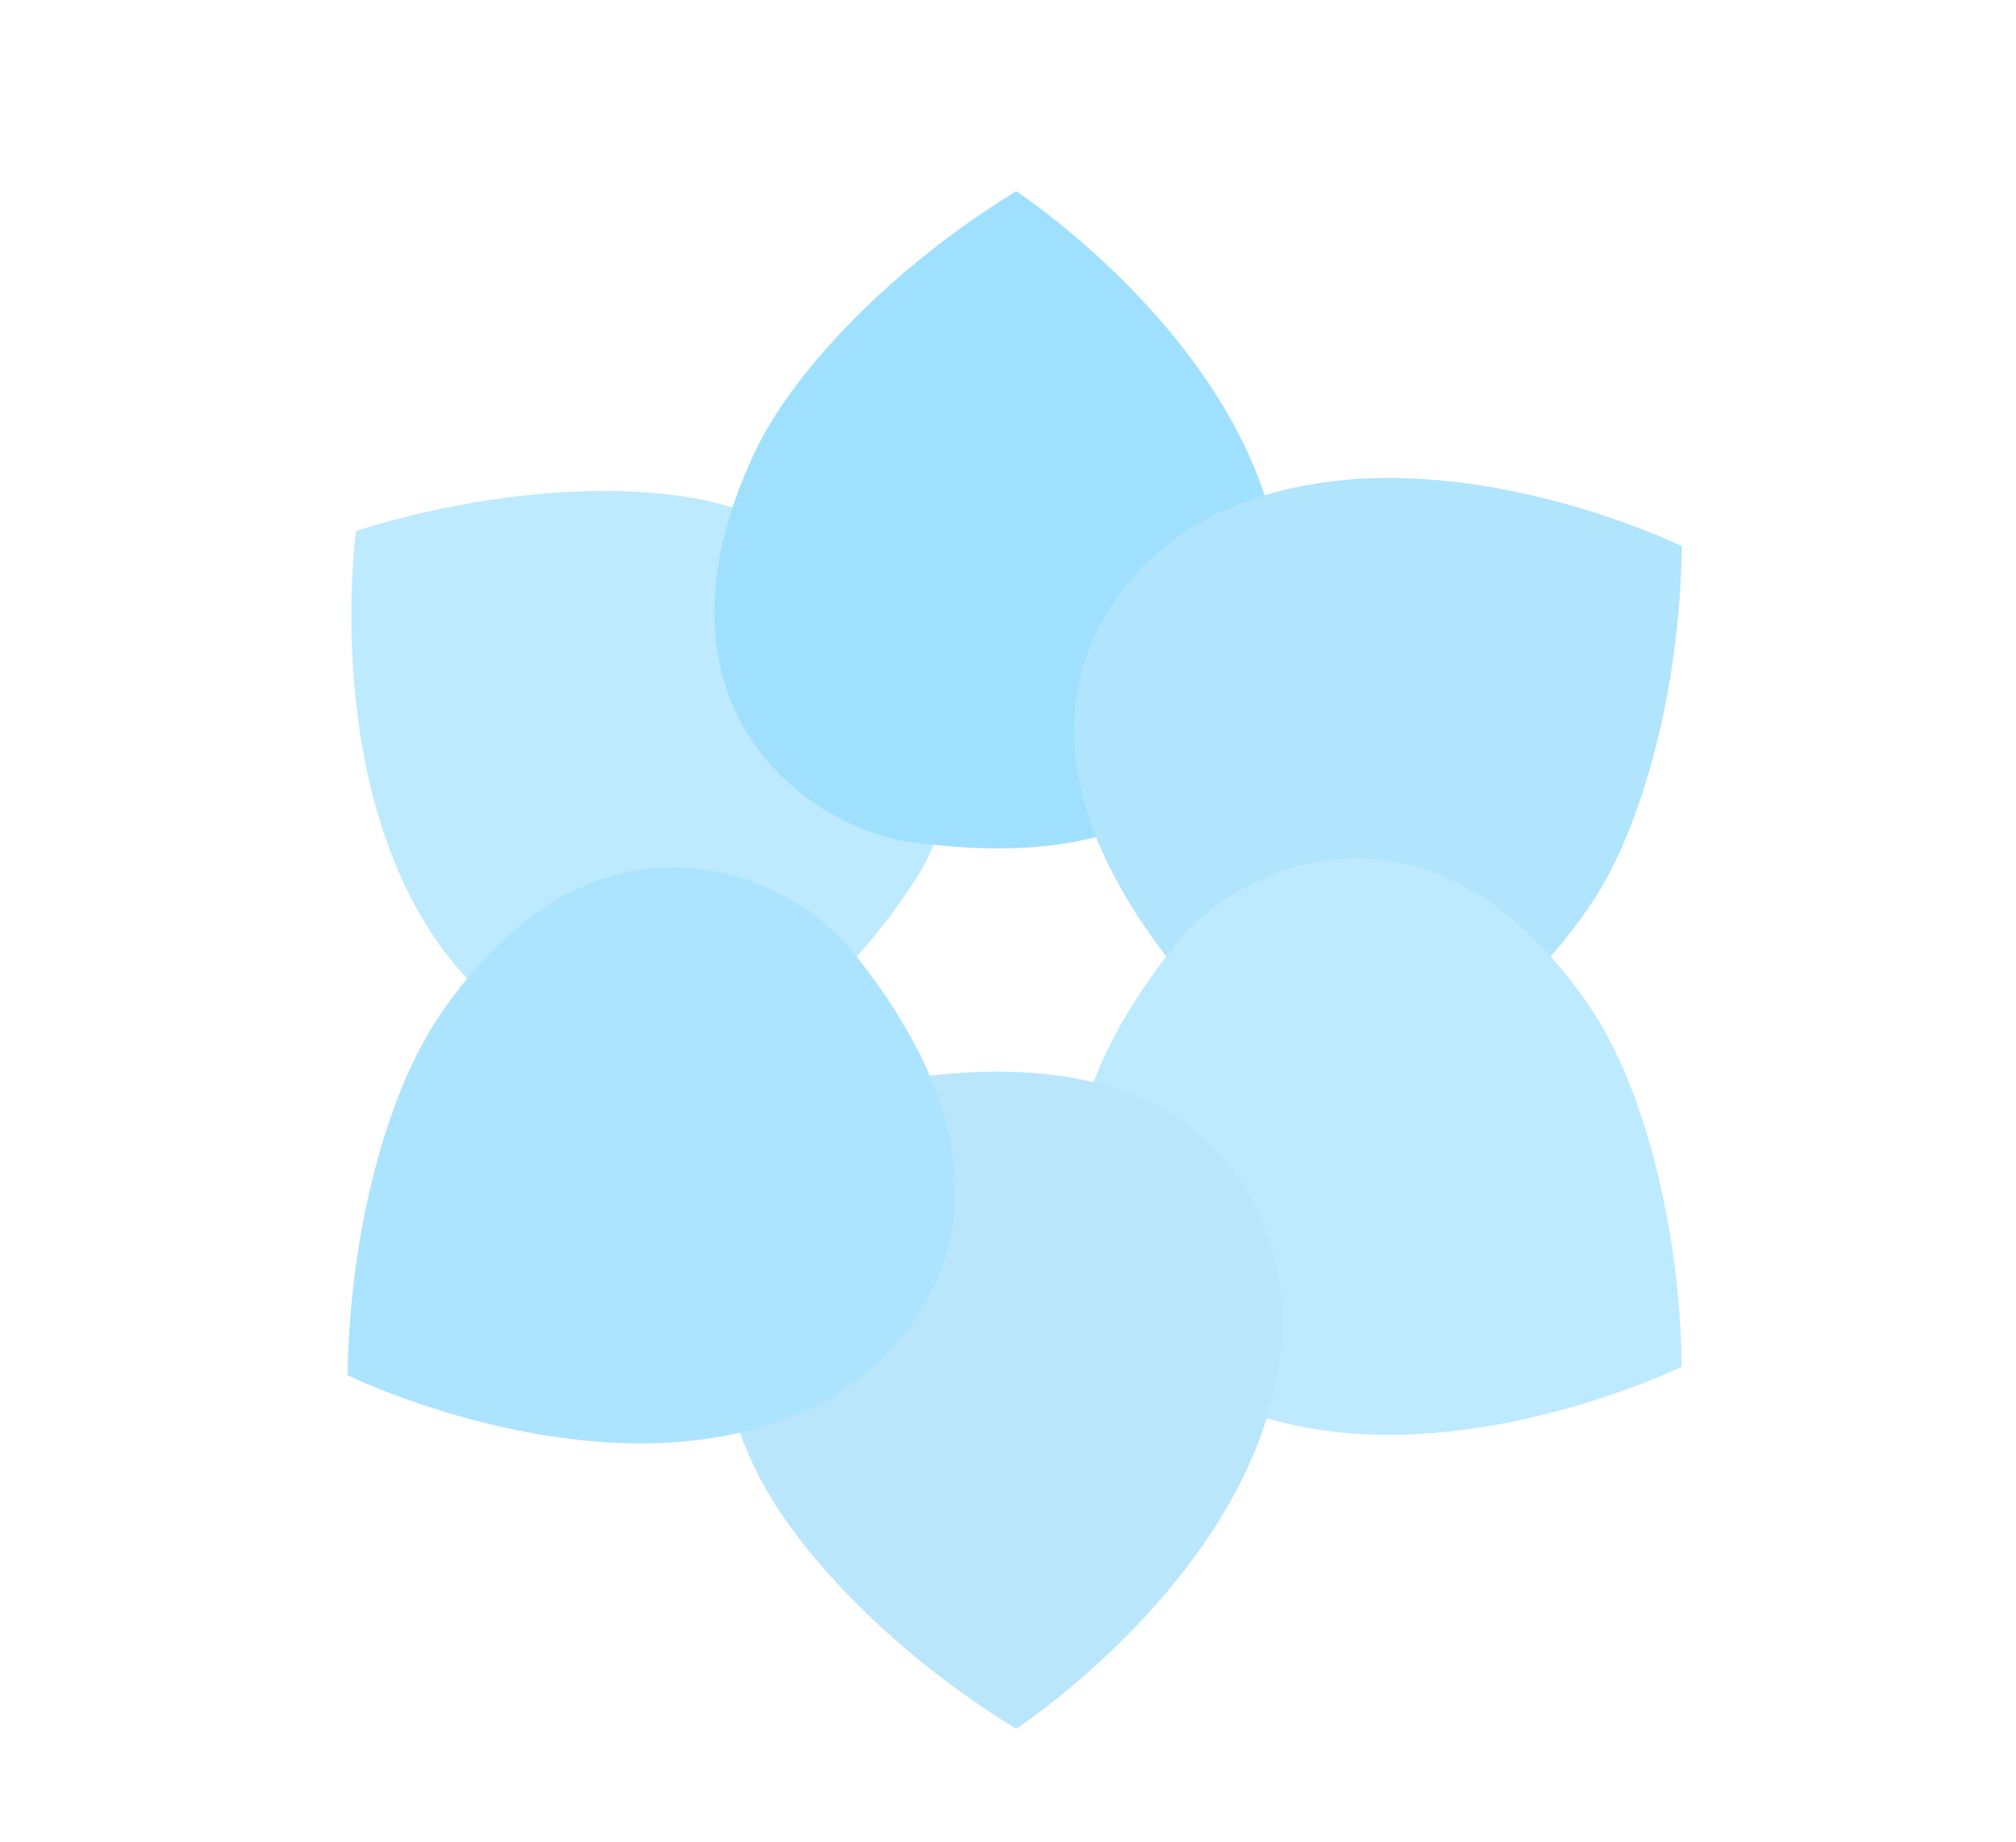 <svg xmlns="http://www.w3.org/2000/svg" xmlns:xlink="http://www.w3.org/1999/xlink" width="116" height="106" viewBox="0 0 116 106">
  <defs>
    <clipPath id="clip-path">
      <rect id="矩形_37723" data-name="矩形 37723" width="116" height="106" transform="translate(471 16048)" fill="#fff" stroke="#707070" stroke-width="1" opacity="0.42"/>
    </clipPath>
  </defs>
  <g id="蒙版组_5675223456" data-name="蒙版组 5675223456" transform="translate(-471 -16048)" clip-path="url(#clip-path)">
    <g id="组_79280" data-name="组 79280" transform="translate(491 16059)">
      <path id="路径_72360" data-name="路径 72360" d="M21.764,20.049c-5.123-1.462-13.449-1-21.256,1.47,0,0-2.354,17.119,6.953,26.341,3.627,3.594,14.86,9.76,25.3-6.38,3.27-5.056,4.367-17.048-10.993-21.431" transform="translate(-0.025 -1.971)" fill="#bdeafe"/>
      <path id="路径_72357" data-name="路径 72357" d="M25.818,15.066C28.079,10.243,33.9,4.267,40.884,0c0,0,14.458,9.465,15.3,22.541.328,5.1-2.4,17.616-21.422,14.889-5.961-.854-15.726-7.9-8.946-22.364" transform="translate(-2.412 0)" fill="#a0e0ff"/>
      <path id="路径_72362" data-name="路径 72362" d="M76.289,42.955c2.991-4.407,5.158-12.461,5.258-20.648,0,0-15.523-7.595-27.195-1.642-4.548,2.32-13.921,11.058-1.859,26.022,3.779,4.688,14.825,9.485,23.8-3.732" transform="translate(-4.777 -1.887)" fill="#b1e4fd"/>
      <path id="路径_72359" data-name="路径 72359" d="M76.289,51.373c2.991,4.407,5.158,12.461,5.258,20.648,0,0-15.523,7.595-27.195,1.642C49.8,71.343,40.431,62.6,52.493,47.641c3.779-4.688,14.825-9.485,23.8,3.731" transform="translate(-4.777 -4.389)" fill="#beeaff"/>
      <path id="路径_72358" data-name="路径 72358" d="M25.818,79.19c2.262,4.823,8.079,10.8,15.066,15.066,0,0,14.458-9.465,15.3-22.541.328-5.095-2.4-17.616-21.422-14.889-5.961.854-15.726,7.9-8.946,22.364" transform="translate(-2.412 -5.789)" fill="#bae6fc"/>
      <path id="路径_72361" data-name="路径 72361" d="M5.258,51.92C2.267,56.327.1,64.38,0,72.568c0,0,15.523,7.595,27.195,1.642,4.548-2.32,13.921-11.058,1.859-26.022C25.275,43.5,14.229,38.7,5.258,51.92" transform="translate(0 -4.444)" fill="#ace4ff"/>
    </g>
  </g>
</svg>
